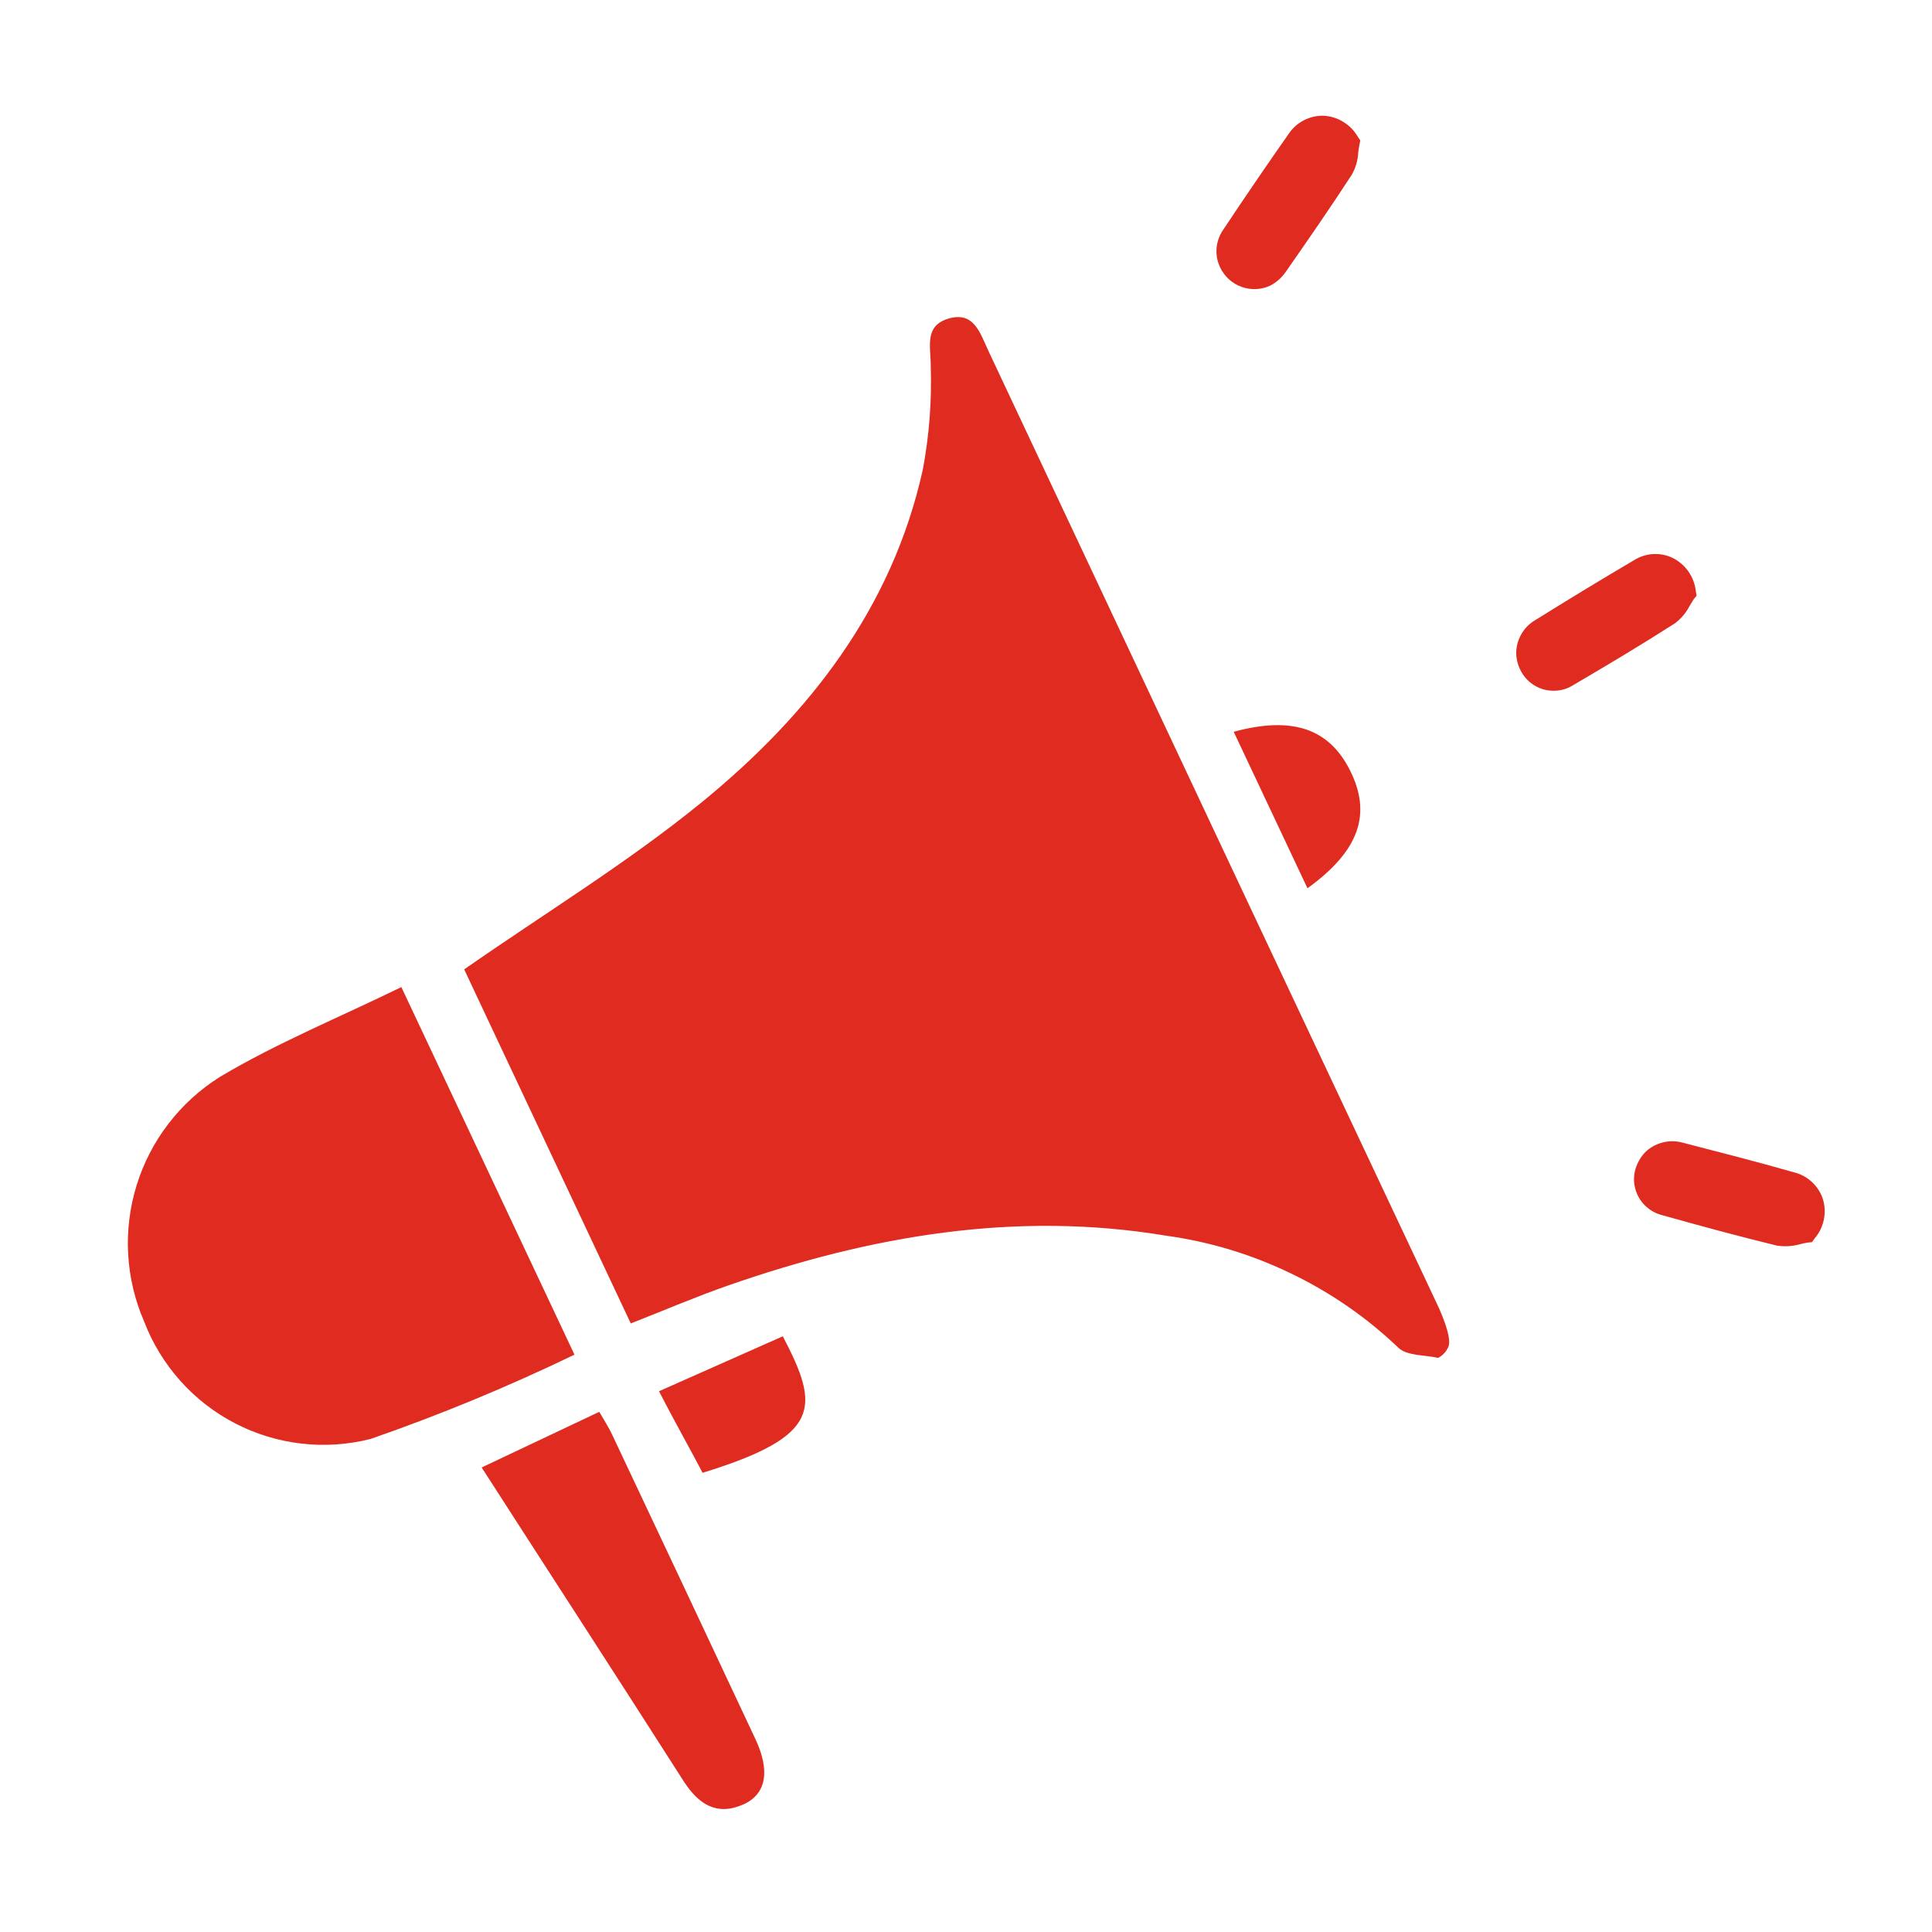 <svg xmlns="http://www.w3.org/2000/svg" xmlns:xlink="http://www.w3.org/1999/xlink" width="200" zoomAndPan="magnify" viewBox="0 0 150 150" height="200" preserveAspectRatio="xMidYMid meet" version="1.0"><defs><clipPath id="b104dbab8c"><path d="M 9 8.188 L 141.688 8.188 L 141.688 141 L 9 141 Z M 9 8.188 " clip-rule="nonzero"/></clipPath></defs><g clip-path="url(#b104dbab8c)"><path fill="#e02b20" d="M 111.996 102.219 C 112.668 103.91 112.516 104.395 112.453 104.559 C 112.289 104.945 112.023 105.234 111.648 105.426 C 110.605 105.184 109.227 105.277 108.57 104.637 C 106.094 102.277 103.316 100.355 100.234 98.871 C 97.152 97.383 93.918 96.406 90.531 95.938 C 78.836 93.988 67.566 95.957 56.527 99.805 C 54.066 100.664 51.664 101.695 48.973 102.75 L 36.039 75.262 C 42.367 70.855 48.762 66.957 54.504 62.27 C 62.793 55.5 69.262 47.23 71.645 36.469 C 72.148 33.801 72.352 31.109 72.262 28.398 C 72.262 26.914 71.762 25.336 73.57 24.758 C 75.621 24.102 76.098 25.879 76.738 27.238 C 83.375 41.348 90.012 55.457 96.648 69.562 C 101.594 80.066 106.539 90.57 111.488 101.066 C 111.68 101.461 111.793 101.707 111.996 102.219 Z M 51.164 108.016 C 52.207 110.055 53.82 112.938 54.547 114.348 C 63.84 111.484 63.652 109.258 60.777 103.75 Z M 46.531 109.613 L 37.395 113.934 C 42.707 122.191 47.918 130.207 53.062 138.266 C 54.219 140.074 55.637 141.016 57.715 140.094 C 59.512 139.293 59.801 137.469 58.648 135.016 C 54.953 127.137 51.246 119.262 47.527 111.387 C 47.258 110.805 46.898 110.262 46.531 109.621 Z M 105.418 10.617 C 105.141 10.133 104.762 9.746 104.281 9.457 C 103.805 9.164 103.285 9.008 102.727 8.984 C 102.184 8.98 101.672 9.105 101.195 9.359 C 100.719 9.613 100.328 9.969 100.031 10.422 C 98.332 12.848 96.652 15.305 95 17.793 C 94.688 18.227 94.508 18.711 94.457 19.246 C 94.41 19.777 94.504 20.285 94.734 20.77 C 94.898 21.117 95.125 21.418 95.41 21.68 C 95.691 21.938 96.016 22.133 96.375 22.266 C 96.738 22.398 97.109 22.457 97.492 22.445 C 97.879 22.43 98.246 22.344 98.598 22.188 C 99.082 21.938 99.484 21.59 99.801 21.141 C 101.484 18.73 103.273 16.145 104.957 13.559 C 105.258 13.023 105.422 12.449 105.453 11.84 C 105.473 11.645 105.508 11.449 105.543 11.254 L 105.613 10.898 Z M 131.664 45.902 C 131.602 45.344 131.41 44.836 131.09 44.375 C 130.77 43.918 130.359 43.562 129.855 43.312 C 129.371 43.082 128.859 42.988 128.324 43.02 C 127.789 43.055 127.297 43.219 126.844 43.508 C 124.273 45.016 121.723 46.574 119.188 48.152 C 118.727 48.422 118.367 48.793 118.105 49.258 C 117.844 49.723 117.711 50.223 117.719 50.758 C 117.738 51.262 117.875 51.734 118.125 52.172 C 118.383 52.633 118.742 52.992 119.199 53.254 C 119.656 53.516 120.148 53.637 120.676 53.629 C 121.223 53.621 121.727 53.465 122.184 53.168 C 124.734 51.676 127.43 50.066 130.035 48.398 C 130.523 48.031 130.906 47.578 131.184 47.035 C 131.293 46.859 131.398 46.699 131.488 46.539 L 131.719 46.254 Z M 141.516 93.055 C 141.34 92.551 141.055 92.117 140.66 91.754 C 140.262 91.391 139.805 91.148 139.285 91.02 C 136.43 90.203 133.523 89.461 130.637 88.715 C 130.121 88.574 129.602 88.57 129.086 88.703 C 128.566 88.836 128.113 89.086 127.73 89.461 C 127.383 89.828 127.137 90.254 126.984 90.734 C 126.836 91.242 126.824 91.75 126.953 92.262 C 127.086 92.773 127.336 93.215 127.711 93.59 C 128.098 93.969 128.551 94.223 129.078 94.352 C 131.91 95.148 134.961 95.98 137.953 96.707 C 138.559 96.801 139.156 96.766 139.746 96.602 C 139.938 96.547 140.133 96.512 140.312 96.477 L 140.684 96.441 L 140.895 96.141 C 141.258 95.715 141.492 95.227 141.605 94.68 C 141.715 94.129 141.684 93.59 141.516 93.055 Z M 31.16 76.637 C 26.27 79.027 21.465 80.988 17.062 83.617 C 16.297 84.098 15.578 84.645 14.91 85.254 C 14.242 85.859 13.633 86.523 13.082 87.242 C 12.531 87.957 12.047 88.719 11.633 89.52 C 11.215 90.324 10.875 91.156 10.609 92.02 C 10.34 92.883 10.152 93.766 10.043 94.66 C 9.93 95.559 9.898 96.461 9.949 97.363 C 10 98.266 10.129 99.156 10.336 100.035 C 10.547 100.914 10.828 101.77 11.191 102.598 C 11.512 103.445 11.91 104.254 12.383 105.027 C 12.852 105.801 13.391 106.523 13.992 107.199 C 14.594 107.875 15.254 108.492 15.969 109.047 C 16.684 109.602 17.441 110.086 18.246 110.504 C 19.051 110.922 19.887 111.262 20.75 111.527 C 21.617 111.789 22.5 111.977 23.398 112.078 C 24.297 112.184 25.199 112.203 26.102 112.145 C 27.004 112.082 27.895 111.941 28.773 111.719 C 34.176 109.844 39.453 107.66 44.602 105.176 Z M 104.801 59.785 C 103.188 56.598 100.371 55.566 95.785 56.816 L 101.512 68.965 C 105.586 66.023 106.504 63.152 104.801 59.785 Z M 104.801 59.785 " fill-opacity="1" fill-rule="nonzero"/></g></svg>